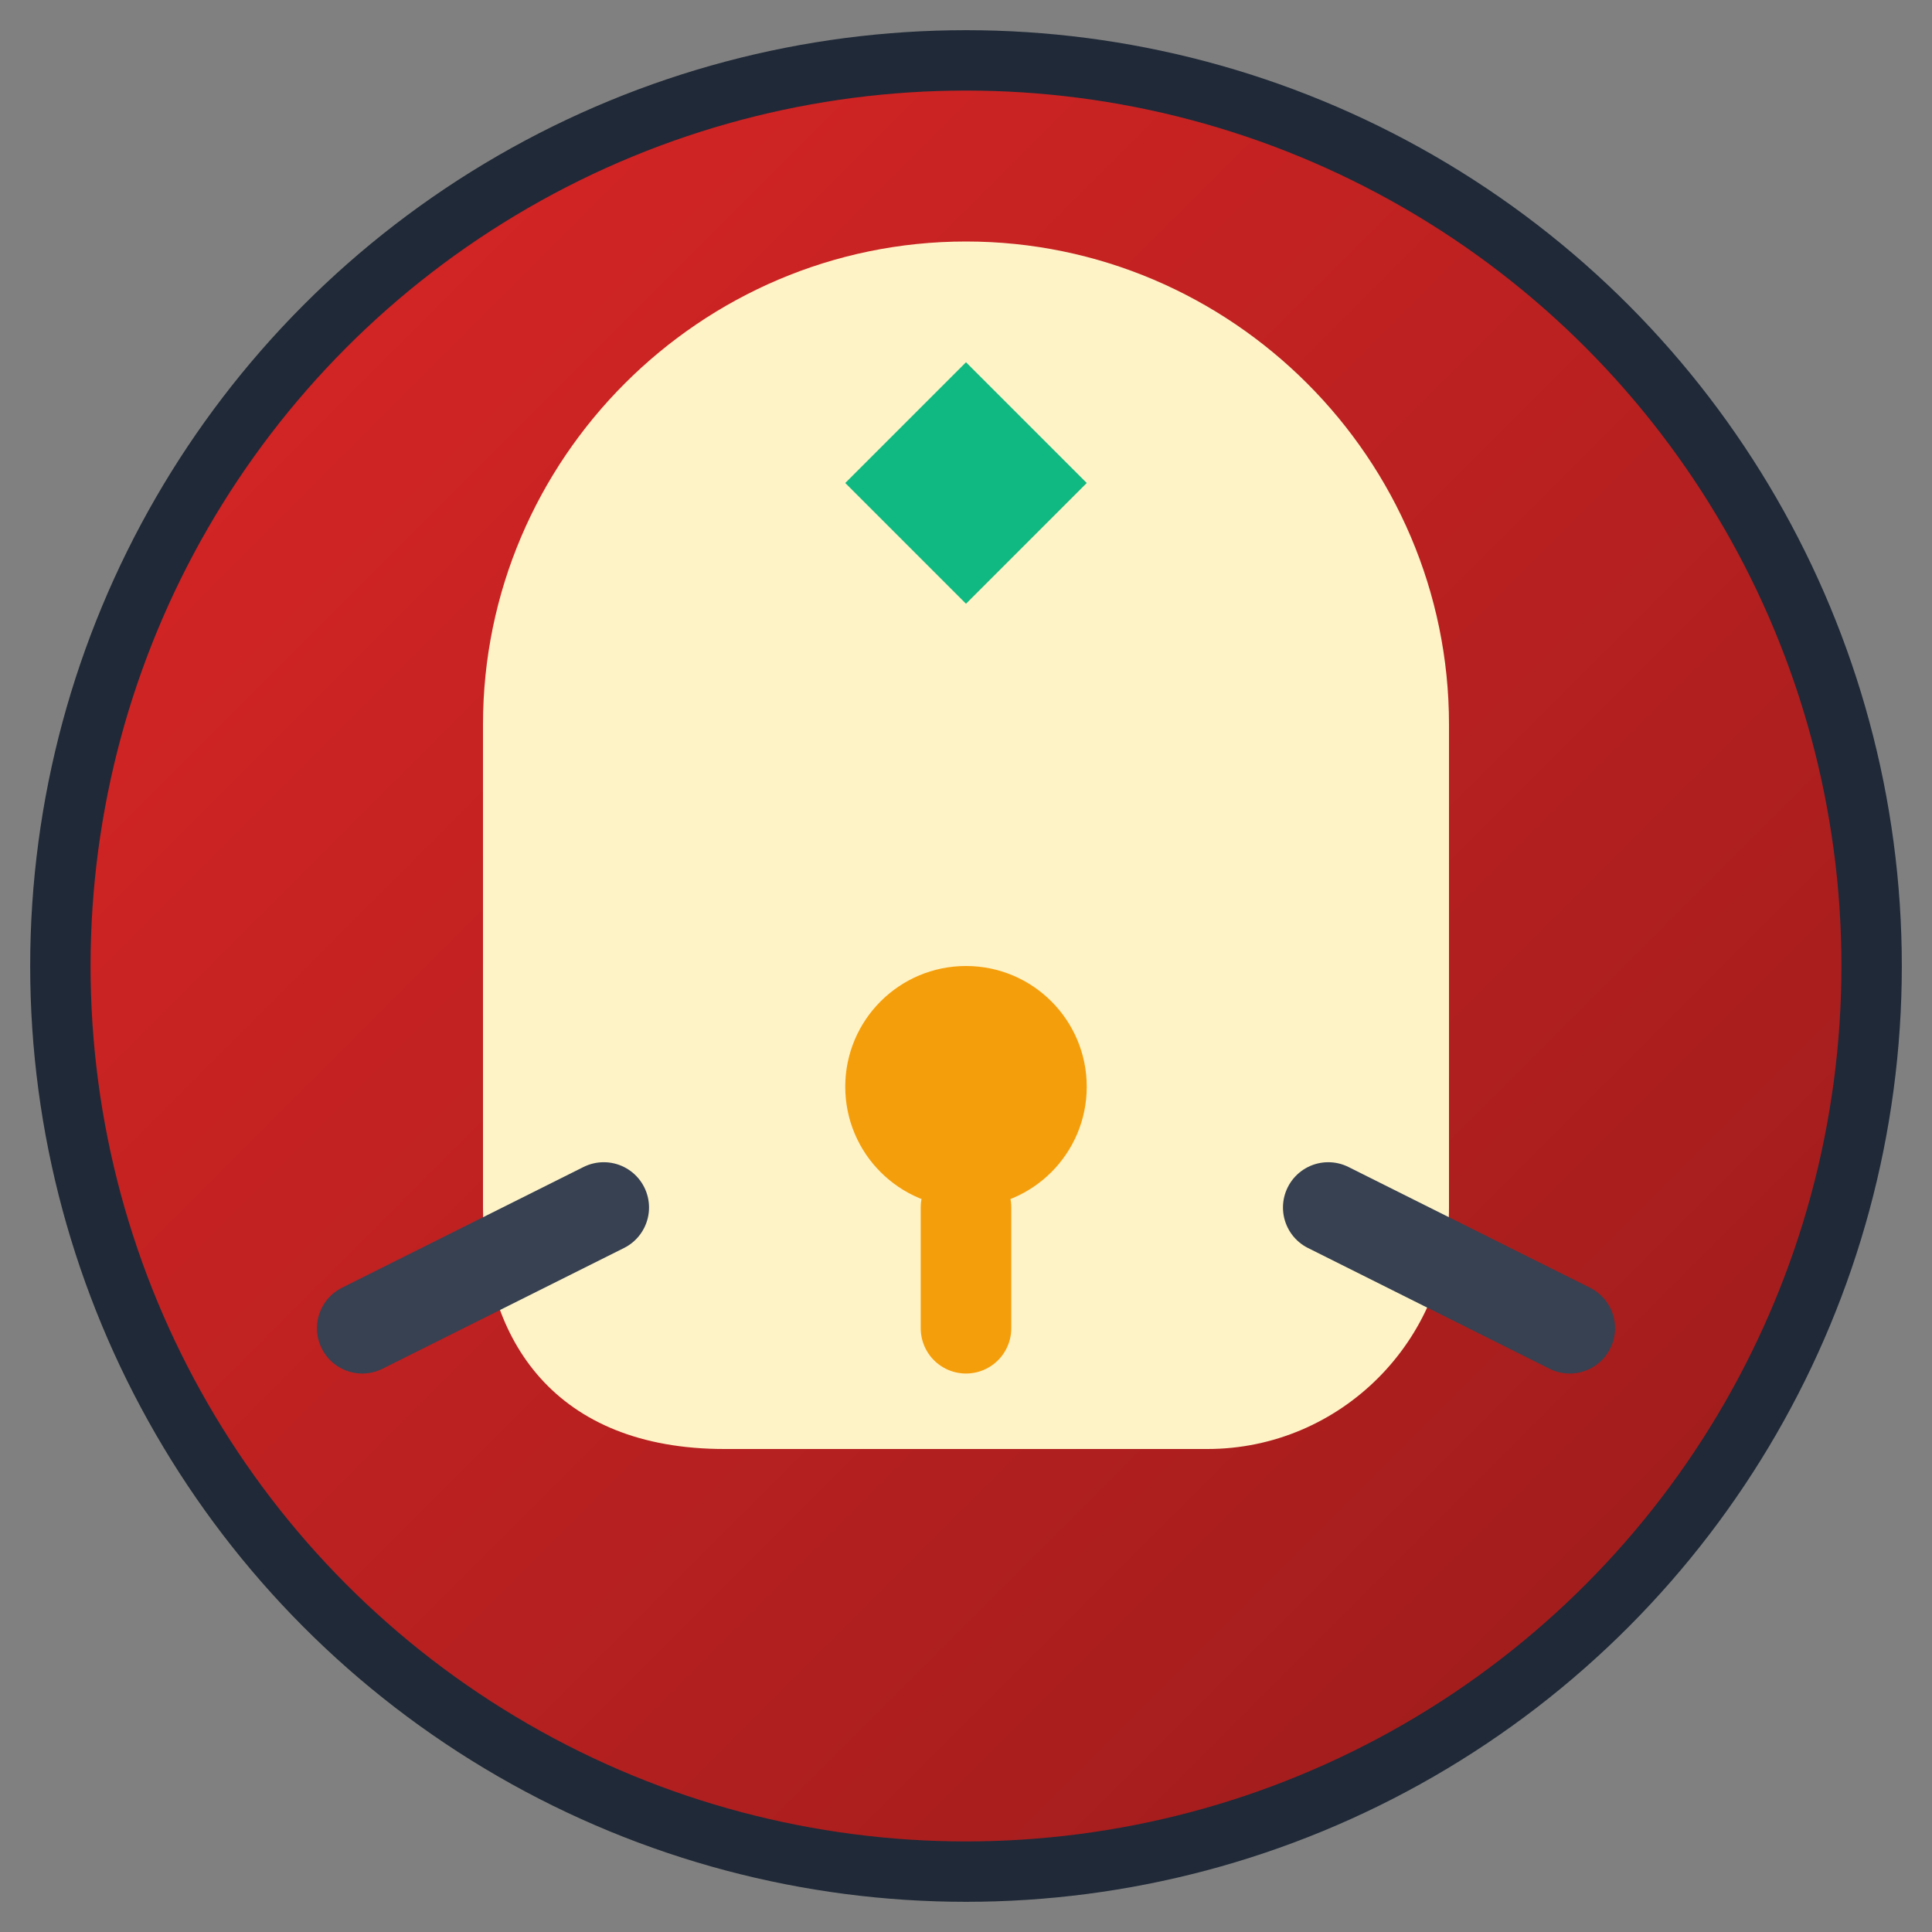 <svg xmlns="http://www.w3.org/2000/svg" viewBox="0 0 32 32" fill="none">
  <rect x="0" y="0" width="32" height="32" fill="#808080" stroke="none"/>
  <!-- Mijnbouw helm/icoon -->
  <defs>
    <linearGradient id="grad1" x1="0%" y1="0%" x2="100%" y2="100%">
      <stop offset="0%" style="stop-color:#DC2626;stop-opacity:1" />
      <stop offset="100%" style="stop-color:#991B1B;stop-opacity:1" />
    </linearGradient>
  </defs>
  
  <!-- Achtergrond cirkel -->
  <circle cx="16" cy="16" r="15" fill="url(#grad1)" stroke="#1F2937" stroke-width="1"/>
  
  <!-- Mijnbouw helm -->
  <path d="M8 12c0-4.4 3.6-8 8-8s8 3.6 8 8v2c0 2.2-1.8 4-4 4h-8c-2.2 0-4-1.8-4-4v-2z" fill="#FEF3C7"/>
  <path d="M8 14h16v6c0 2.2-1.8 4-4 4h-8c-2.8 0-4-1.8-4-4v-6z" fill="#FEF3C7"/>
  
  <!-- Lamp -->
  <circle cx="16" cy="18" r="2" fill="#F59E0B"/>
  <path d="M16 20v2" stroke="#F59E0B" stroke-width="1.5" stroke-linecap="round"/>
  
  <!-- Mijnbouw gereedschap -->
  <path d="M6 22l4-2" stroke="#374151" stroke-width="1.5" stroke-linecap="round"/>
  <path d="M26 22l-4-2" stroke="#374151" stroke-width="1.5" stroke-linecap="round"/>
  
  <!-- Diamant/edelsteen -->
  <path d="M14 8l2-2 2 2-2 2-2-2z" fill="#10B981"/>
</svg>
